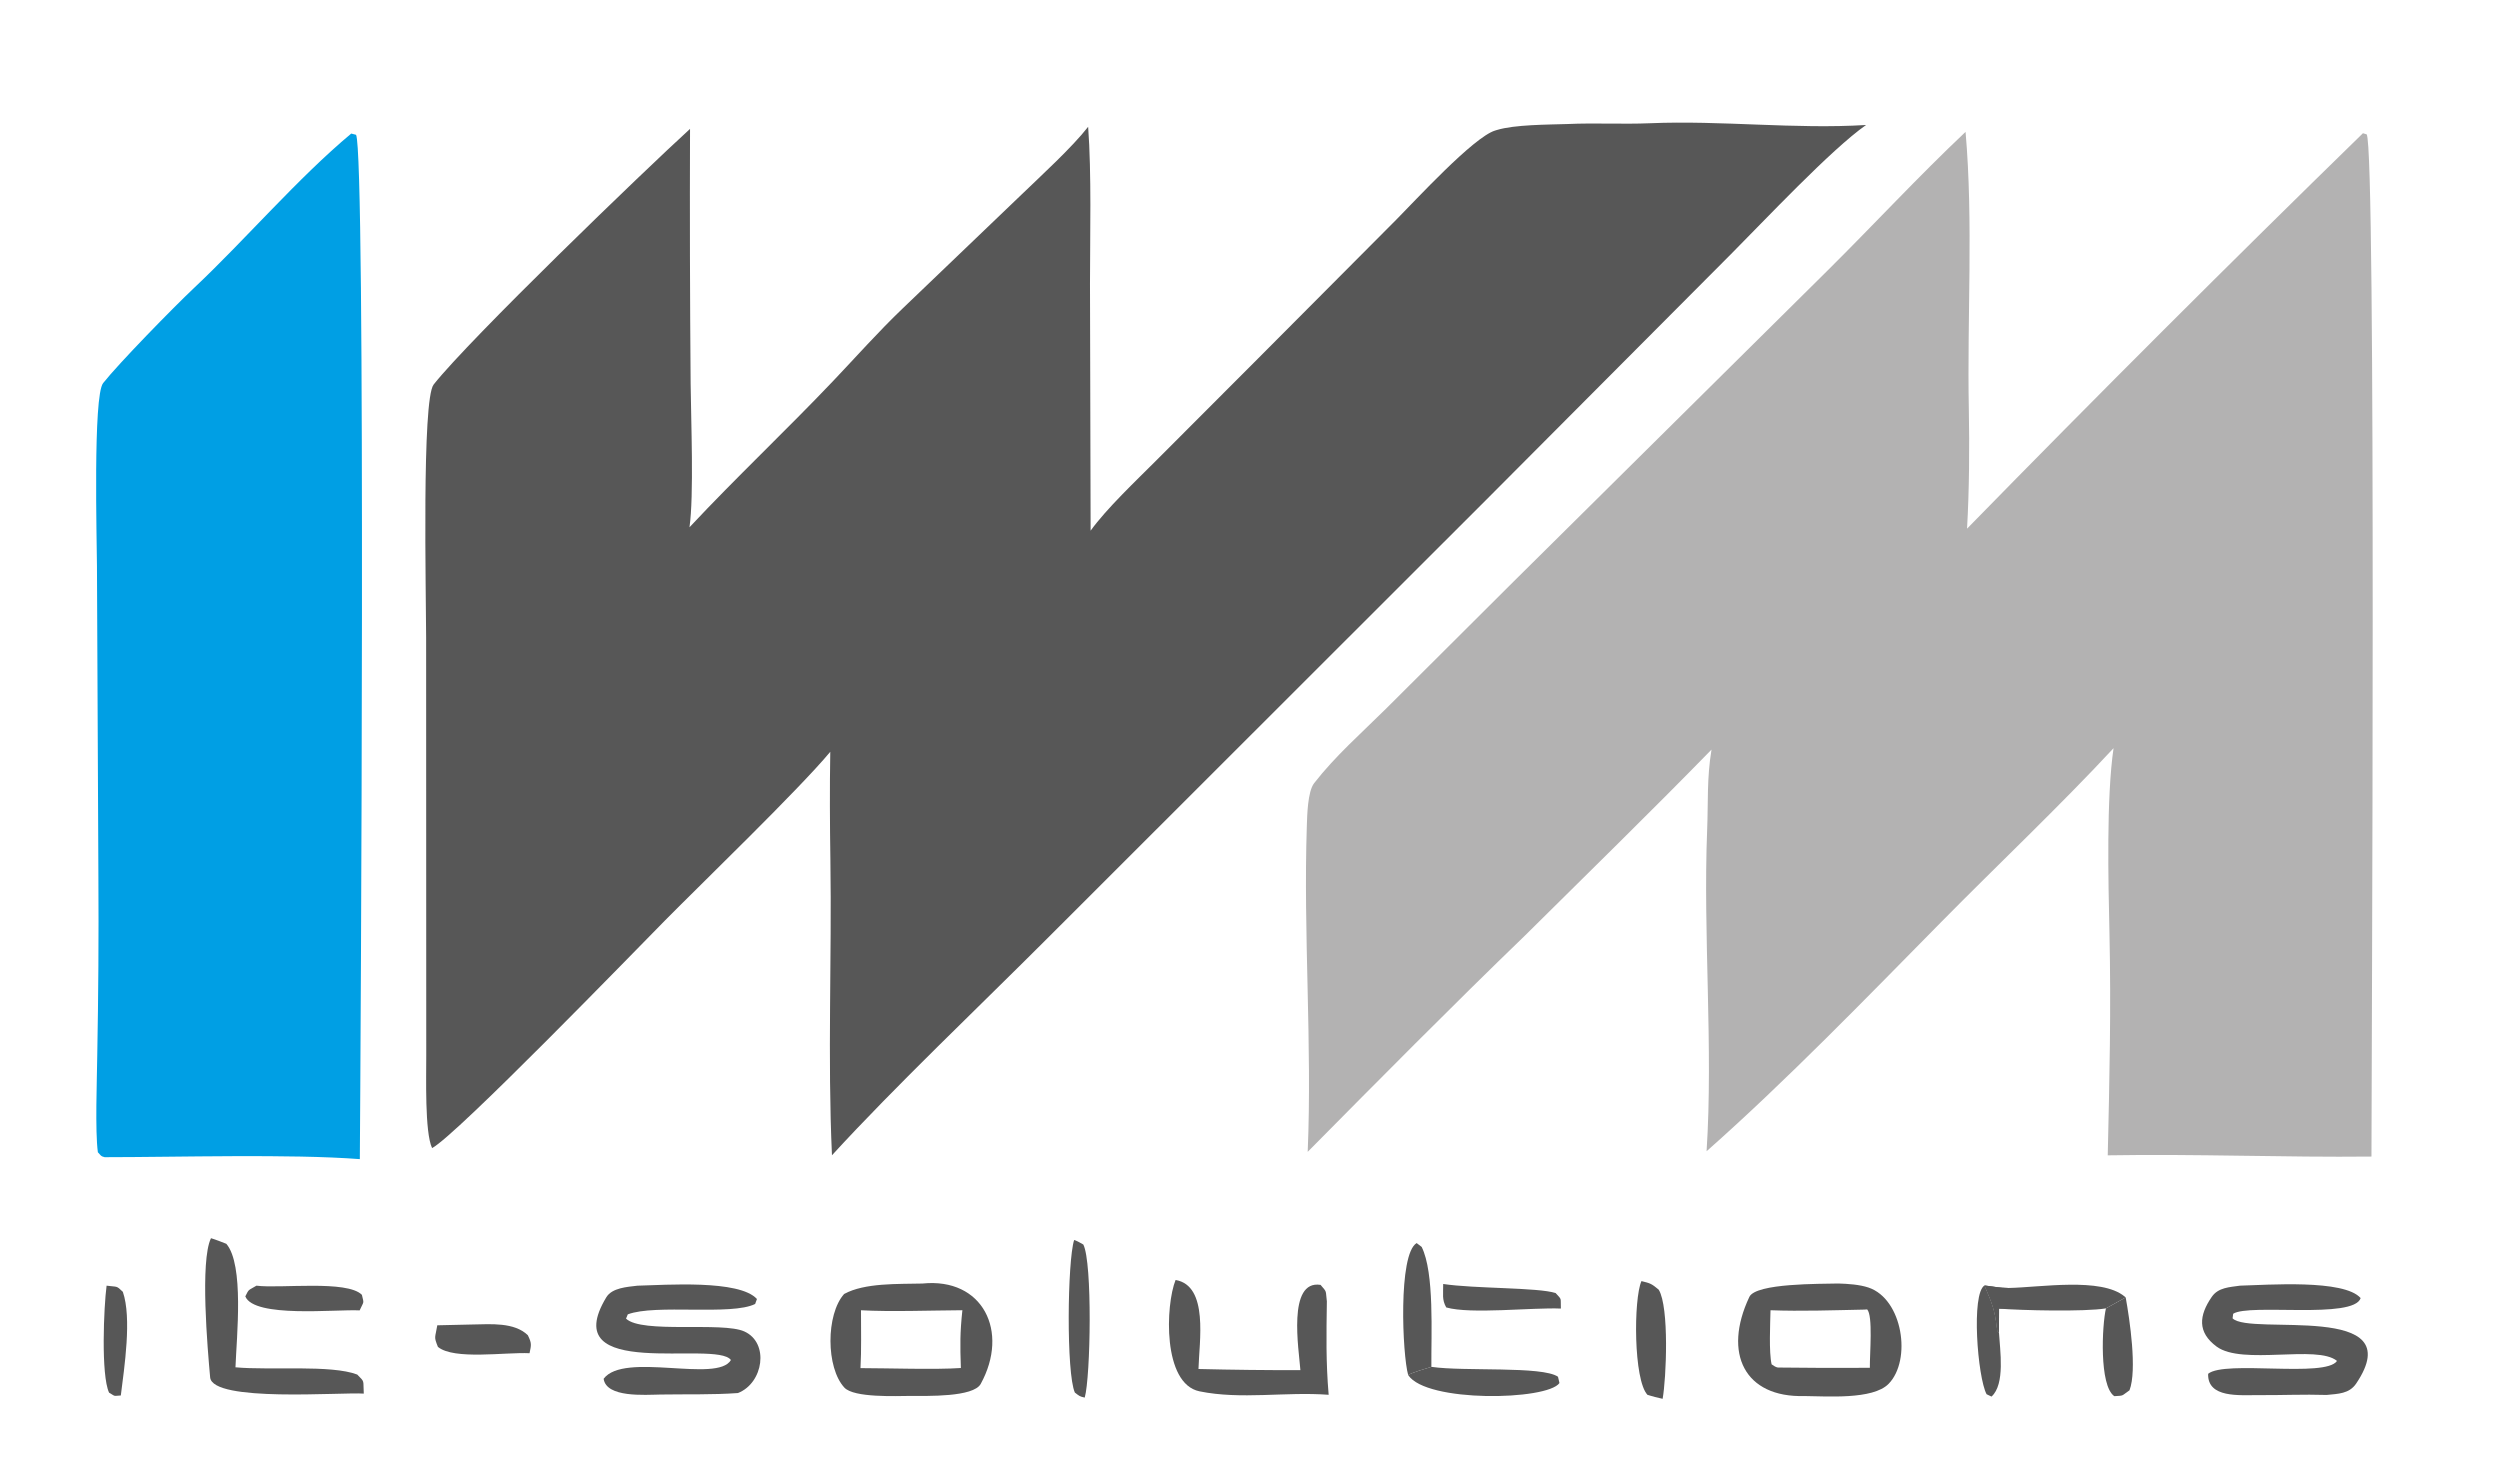 <?xml version="1.0" encoding="utf-8" ?><svg xmlns="http://www.w3.org/2000/svg" xmlns:xlink="http://www.w3.org/1999/xlink" width="233" height="138" viewBox="0 0 233 138"><clipPath id="cl_3"><rect x="-7.8201294e-05" y="-3.0517578e-05" width="233" height="138"/></clipPath><g clip-path="url(#cl_3)"><path fill="#575757" transform="matrix(1.059 0 0 1.062 -5.296 -49.892)" d="M142.947 57.864C145.361 57.753 147.813 57.895 150.206 57.795C156.5 57.532 162.973 58.334 169.23 57.948C166.183 60.064 160.245 66.376 157.352 69.269L135.839 90.803L97.189 129.317C91.209 135.287 83.815 142.273 78.22 148.365C77.828 139.781 78.212 131.066 78.082 122.468C78.035 119.306 78.018 116.117 78.071 112.956C75.367 116.212 66.652 124.6 63.5 127.785C60.696 130.619 45.192 146.58 43.028 147.735C42.37 146.349 42.522 141.405 42.514 139.651L42.504 102.927C42.503 99.143 42.115 82.048 43.166 80.724C46.366 76.695 61.763 61.893 65.729 58.291C65.703 65.743 65.72 73.195 65.782 80.647C65.815 83.88 66.079 90.471 65.681 93.253C69.795 88.868 74.155 84.786 78.3 80.439C80.357 78.282 82.311 76.078 84.474 74.018L94.878 64.08C96.611 62.411 99.347 59.924 100.766 58.107C101.072 62.23 100.929 67.666 100.928 71.89L100.983 93.552C102.388 91.607 104.982 89.168 106.759 87.39L115.712 78.447L127.907 66.234C129.578 64.56 134.669 59.023 136.578 58.437L136.736 58.389C138.293 57.911 141.222 57.921 142.947 57.864Z"/><path fill="#B3B2B2" transform="matrix(1.059 0 0 1.062 -5.296 -49.892)" d="M212.958 58.671L213.287 58.771C214.142 60.032 213.704 141.64 213.708 148.478C206.088 148.561 198.33 148.235 190.498 148.37C190.652 141.674 190.798 135.611 190.649 128.86C190.548 124.298 190.371 117.019 191.009 112.639C186.409 117.591 180.686 122.996 175.883 127.855C169.278 134.535 162.2 141.833 155.193 148.01C155.786 138.932 154.876 128.974 155.243 119.817C155.344 117.3 155.207 115.33 155.627 112.764C150.366 118.146 144.545 123.806 139.18 129.112C132.889 135.167 126.248 141.855 120.088 148.064C120.486 138.682 119.698 128.901 120.011 119.477C120.042 118.546 120.083 116.446 120.651 115.715C122.506 113.33 124.842 111.289 126.991 109.164L138.18 98.044L165.786 70.774C169.863 66.744 173.822 62.47 177.985 58.553C178.677 66.45 178.117 74.899 178.272 82.835C178.339 86.224 178.309 90.004 178.116 93.374C189.592 81.668 201.207 70.1 212.958 58.671Z"/><path fill="#009FE4" transform="matrix(1.059 0 0 1.062 -5.296 -49.892)" d="M35.913 58.701L36.337 58.81C37.208 60.426 36.739 139.698 36.669 148.703C30.54 148.237 20.572 148.532 14.211 148.533C13.847 148.44 13.92 148.417 13.613 148.099C13.363 146.19 13.534 141.816 13.559 139.657C13.659 134.415 13.693 129.173 13.66 123.931L13.534 96.621C13.525 94.464 13.18 81.73 14.077 80.6C15.439 78.883 20.209 74.006 22.114 72.216C26.641 67.961 31.216 62.608 35.913 58.701Z"/><path fill="#575757" transform="matrix(1.059 0 0 1.062 -5.296 -49.892)" d="M86.183 159.621C91.504 159.08 93.845 163.833 91.311 168.43C90.663 169.604 86.596 169.481 85.171 169.483C83.856 169.492 80.157 169.659 79.314 168.755C77.687 167.011 77.684 162.331 79.29 160.538C81.105 159.545 84.062 159.676 86.183 159.621ZM89.565 167.034C89.496 165.016 89.485 163.96 89.698 161.963C87.077 161.978 83.305 162.113 80.775 161.965C80.772 163.547 80.82 165.495 80.73 167.044C83.109 167.048 87.338 167.191 89.565 167.034Z"/><path fill="#575757" transform="matrix(1.059 0 0 1.062 -5.296 -49.892)" d="M166.785 159.618C167.629 159.644 168.641 159.707 169.435 159.971C172.46 160.977 173.26 166.341 171.21 168.426C169.816 169.843 165.711 169.506 163.792 169.495C158.553 169.639 156.603 165.767 158.958 160.793C159.534 159.578 165.216 159.66 166.785 159.618ZM161.466 166.992C164.165 167.027 166.864 167.036 169.562 167.017C169.548 165.776 169.846 162.45 169.327 161.892L169.067 161.909C166.349 161.964 163.528 162.066 160.819 161.964C160.795 163.164 160.67 165.661 160.917 166.713C161.111 166.834 161.256 166.961 161.466 166.992Z"/><path fill="#575757" transform="matrix(1.059 0 0 1.062 -5.296 -49.892)" d="M202.145 159.807C204.537 159.748 211.295 159.228 212.756 160.899C212.144 162.782 202.95 161.35 201.537 162.274L201.485 162.674C203.01 164.243 217.268 161.143 212.362 168.398C211.749 169.304 210.763 169.296 209.76 169.399C207.758 169.333 205.718 169.431 203.717 169.414C202.138 169.402 199.262 169.702 199.334 167.542C200.81 166.324 209.653 167.921 210.676 166.413C208.92 164.96 202.344 166.824 200.08 165.155C198.372 163.895 198.523 162.428 199.654 160.79C200.224 159.963 201.215 159.942 202.145 159.807Z"/><path fill="#575757" transform="matrix(1.059 0 0 1.062 -5.296 -49.892)" d="M61.102 159.81C63.567 159.751 70.062 159.263 71.617 160.979L71.459 161.414C69.393 162.454 62.681 161.402 60.251 162.326L60.097 162.701C61.494 164.04 68.564 162.949 70.51 163.827C72.73 164.829 72.183 168.363 69.946 169.231C67.758 169.392 65.353 169.325 63.14 169.362C61.755 169.385 58.359 169.656 58.125 167.979C59.927 165.581 68.133 168.387 69.328 166.333C68.02 164.539 53.851 168.26 58.361 160.828C58.87 159.989 60.208 159.919 61.102 159.81Z"/><path fill="#575757" transform="matrix(1.059 0 0 1.062 -5.296 -49.892)" d="M108.461 159.309C111.395 159.811 110.536 164.741 110.476 167.121C113.465 167.195 116.455 167.229 119.446 167.223C119.311 165.399 118.279 159.276 121.223 159.739C121.818 160.434 121.648 160.186 121.775 161.188C121.734 164.105 121.685 166.48 121.933 169.384C118.112 169.099 114.231 169.829 110.568 169.081C107.302 168.414 107.576 161.505 108.461 159.309Z"/><path fill="#575757" transform="matrix(1.059 0 0 1.062 -5.296 -49.892)" d="M23.569 155.642C24.013 155.774 24.483 155.967 24.919 156.134C26.499 157.97 25.828 164.265 25.724 166.972C28.698 167.255 34.154 166.728 36.441 167.609C37.145 168.313 36.94 168.07 37.016 169.281C35.085 169.138 23.695 170.073 23.495 167.856C23.272 165.386 22.592 157.648 23.569 155.642Z"/><path fill="#575757" transform="matrix(1.059 0 0 1.062 -5.296 -49.892)" d="M130.973 166.932C133.853 167.356 140.734 166.842 142.116 167.801L142.245 168.354C141.166 169.88 130.52 170.096 128.931 167.652C129.299 167.42 130.492 167.082 130.973 166.932Z"/><path fill="#575757" transform="matrix(1.059 0 0 1.062 -5.296 -49.892)" d="M128.931 167.652C128.422 165.893 128.034 157.037 129.677 156.07L130.118 156.408C131.251 158.67 130.947 164.1 130.973 166.932C130.492 167.082 129.299 167.42 128.931 167.652Z"/><path fill="#575757" transform="matrix(1.059 0 0 1.062 -5.296 -49.892)" d="M181.748 160.011C184.561 159.96 189.923 159.054 191.977 160.755L192.078 160.837L190.34 161.802C188.456 162.111 182.886 161.979 180.932 161.824L180.925 163.931L180.777 163.759C180.568 161.902 180.37 161.472 179.657 159.788C180.345 159.883 181.056 160.002 181.748 160.011Z"/><path fill="#575757" transform="matrix(1.059 0 0 1.062 -5.296 -49.892)" d="M179.657 159.788C180.345 159.883 181.056 160.002 181.748 160.011C182.865 160.363 182.75 160.158 183.471 160.918C183.074 161.935 181.929 161.778 180.932 161.824L180.925 163.931L180.777 163.759C180.568 161.902 180.37 161.472 179.657 159.788Z"/><path fill="#575757" transform="matrix(1.059 0 0 1.062 -5.296 -49.892)" d="M149.461 159.406C150.254 159.6 150.353 159.635 150.984 160.165C151.916 161.71 151.646 167.952 151.325 169.737C150.852 169.644 150.459 169.527 149.998 169.395C148.757 168.104 148.761 160.98 149.461 159.406Z"/><path fill="#575757" transform="matrix(1.059 0 0 1.062 -5.296 -49.892)" d="M99.533 155.799C99.868 155.917 100.033 156.027 100.341 156.197C101.15 157.772 100.984 167.806 100.466 169.63C100.011 169.535 99.977 169.479 99.597 169.19C98.833 167.497 98.94 157.652 99.533 155.799Z"/><path fill="#575757" transform="matrix(1.059 0 0 1.062 -5.296 -49.892)" d="M27.57 159.809C29.645 160.077 35.545 159.296 36.85 160.611C37.043 161.436 37.039 161.127 36.652 161.978C34.551 161.867 27.379 162.666 26.59 160.749C26.934 160.055 26.832 160.258 27.57 159.809Z"/><path fill="#575757" transform="matrix(1.059 0 0 1.062 -5.296 -49.892)" d="M43.486 163.286L46.598 163.215C48.192 163.187 50.264 163.007 51.452 164.154C51.804 164.865 51.761 164.996 51.605 165.736C49.444 165.635 44.964 166.344 43.542 165.183C43.162 164.236 43.299 164.432 43.486 163.286Z"/><path fill="#575757" transform="matrix(1.059 0 0 1.062 -5.296 -49.892)" d="M192.078 160.837C192.431 162.779 193.094 167.232 192.413 168.991C191.654 169.517 191.958 169.448 191.076 169.506C189.734 168.59 189.996 163.273 190.34 161.802L192.078 160.837Z"/><path fill="#575757" transform="matrix(1.059 0 0 1.062 -5.296 -49.892)" d="M132.012 159.66C134.777 160.079 140.337 159.956 141.907 160.455C142.489 161.091 142.332 160.823 142.37 161.818C139.882 161.708 134.421 162.334 132.281 161.718C131.887 161.025 132.023 160.551 132.012 159.66Z"/><path fill="#575757" transform="matrix(1.059 0 0 1.062 -5.296 -49.892)" d="M14.382 159.808C15.356 159.942 15.217 159.771 15.812 160.349C16.612 162.655 15.94 166.991 15.634 169.445C14.932 169.486 15.206 169.552 14.6 169.196C13.876 167.644 14.137 161.65 14.382 159.808Z"/><path fill="#575757" transform="matrix(1.059 0 0 1.062 -5.296 -49.892)" d="M180.925 163.931C181.014 165.453 181.488 168.464 180.267 169.542L179.835 169.335C179.04 167.84 178.467 160.495 179.657 159.788C180.37 161.472 180.568 161.902 180.777 163.759L180.925 163.931Z"/></g></svg>